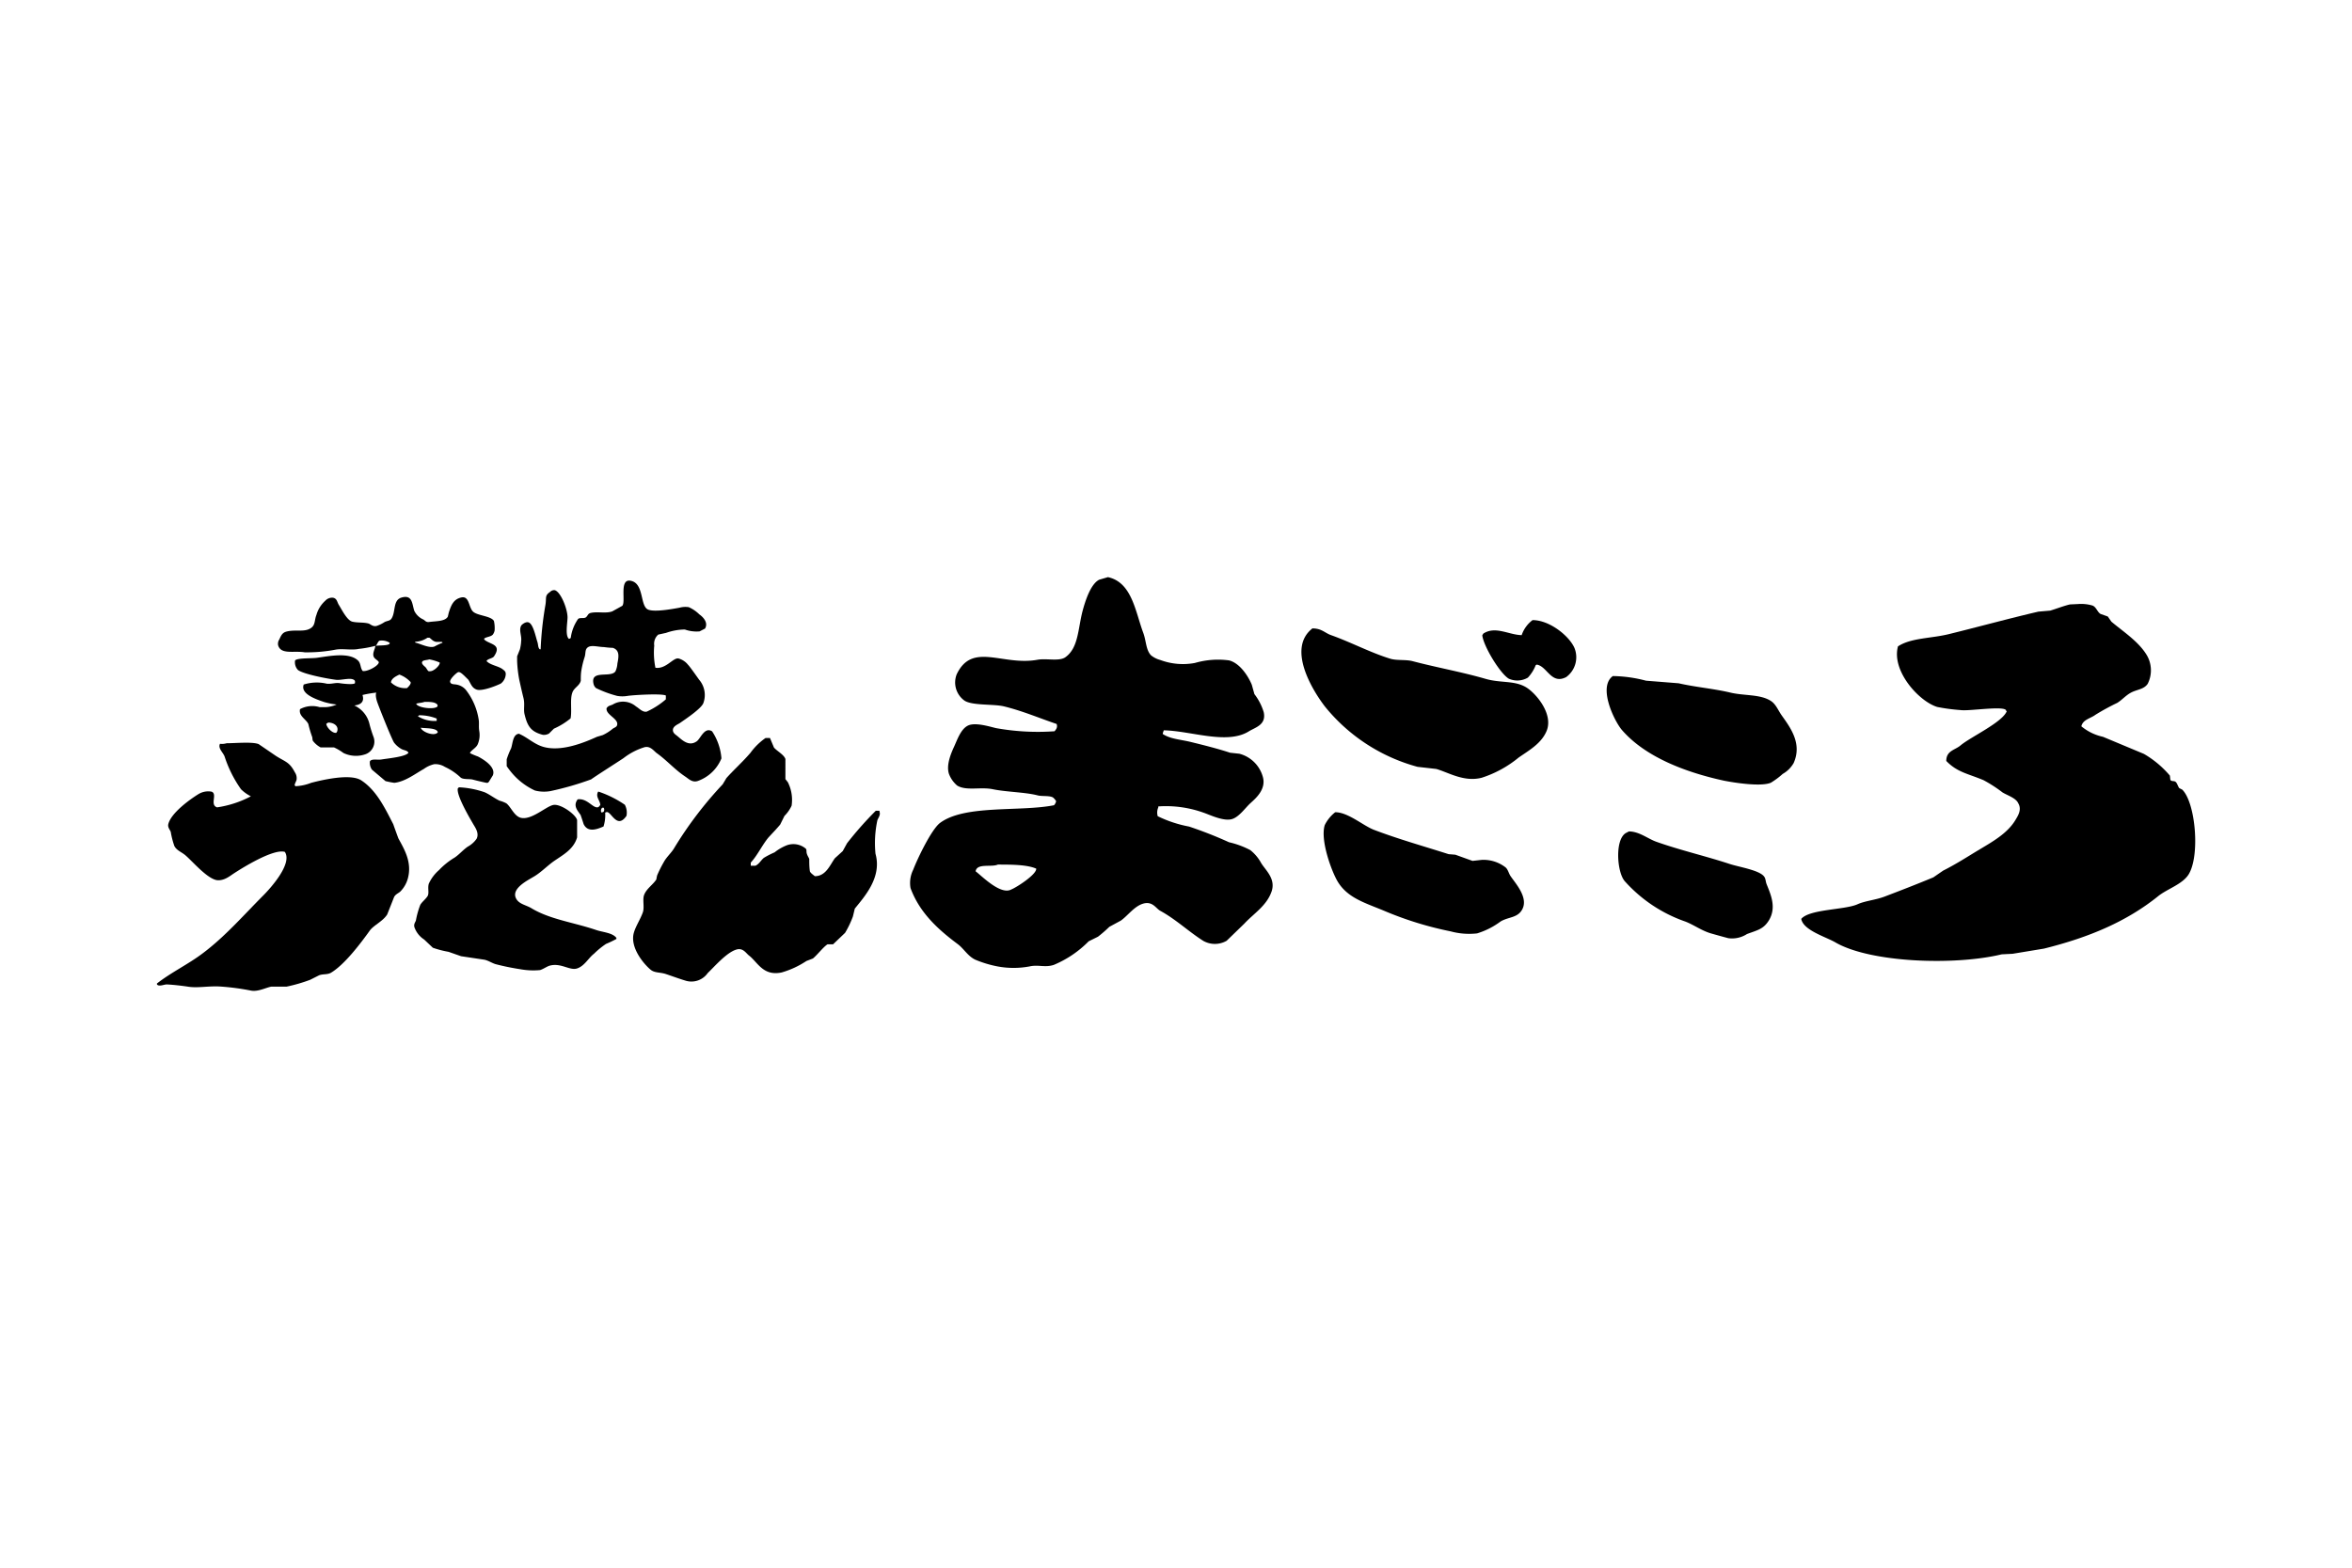 <svg id="Layer_1" data-name="Layer 1" xmlns="http://www.w3.org/2000/svg" viewBox="0 0 300 200"><defs><style>.cls-1{fill-rule:evenodd;}</style></defs><path class="cls-1" d="M97.65,94.15l.56,0,.51,1.22c.37.44,1.27.9,1.46,1.46V99.4l.31.39a5,5,0,0,1,.48,3,4.47,4.47,0,0,1-.91,1.3l-.55,1.11c-.47.56-1,1.11-1.5,1.65-.82,1-1.38,2.25-2.25,3.2,0,.13,0,.26,0,.4l.12,0h.47c.46-.2.71-.7,1.07-1a10.51,10.51,0,0,1,1.38-.71,6,6,0,0,1,1.58-.91,2.45,2.45,0,0,1,2.4.44c.14.17.05.32.12.59s.21.47.32.71c0,.52,0,1,.08,1.58.08.24.44.46.63.63,1.43,0,1.94-1.45,2.56-2.29l1-.91.55-1a45.34,45.34,0,0,1,3.67-4.15l.47,0a.56.56,0,0,1,0,.12c.17.43-.18.81-.27,1.1a13.81,13.81,0,0,0-.24,4.27c.84,3-1.39,5.45-2.64,7l-.24,1a12.3,12.3,0,0,1-1,2.09l-1.53,1.46-.71,0c-.55.36-1.29,1.34-1.86,1.81l-.83.32a11.42,11.42,0,0,1-3.15,1.46c-2.39.51-3.08-1.33-4.19-2.17-.36-.28-.75-1-1.58-.75-1.24.35-2.8,2.17-3.67,3a2.54,2.54,0,0,1-2.72,1c-.79-.23-1.83-.61-2.6-.87s-1.47-.12-2-.59c-.81-.68-2.64-2.8-2.1-4.69.25-.86.84-1.72,1.15-2.61.22-.64-.07-1.63.16-2.21.31-.82,1.18-1.34,1.57-2,0-.16.06-.31.08-.47a15.68,15.68,0,0,1,.87-1.74c.34-.63,1-1.2,1.34-1.81a48.89,48.89,0,0,1,6.16-8.09l.47-.79c1-1.12,2.12-2.11,3.08-3.24A8.06,8.06,0,0,1,97.65,94.15Z"/><path class="cls-1" d="M28.9,94.82c1.13,0,3.28-.21,4.09.11l2.18,1.49c1.21.78,1.74.76,2.44,2.11a1.32,1.32,0,0,1,.23.83c0,.27-.21.48-.26.82l.11.12a6.11,6.11,0,0,0,2-.43c1.46-.38,5-1.21,6.38-.32,1.92,1.25,3,3.47,4.09,5.6.21.6.43,1.2.65,1.8.72,1.34,1.77,3,1.22,5.09a3.76,3.76,0,0,1-1,1.73c-.28.22-.58.33-.76.66-.29.75-.59,1.49-.88,2.23-.54.86-1.65,1.34-2.18,2C46,120.35,44,123,42.28,124.06c-.49.32-1,.16-1.57.36l-1.15.58a20.57,20.57,0,0,1-3,.87l-1.95,0c-.74.14-1.72.69-2.63.5a30.91,30.91,0,0,0-3.71-.5c-1.58-.13-3.05.22-4.32,0-.81-.12-1.85-.24-2.67-.28-.38,0-1,.32-1.26,0,0,0,0-.08,0-.12,1.8-1.41,4-2.46,5.81-3.83,2.87-2.14,5.27-4.92,7.79-7.44.81-.82,3.73-4,2.71-5.52-1.48-.43-5.46,2.07-6.49,2.74-.51.33-1.28,1-2.22.86-1.25-.25-3-2.32-3.93-3.13-.46-.42-1.16-.64-1.45-1.22a10.73,10.73,0,0,1-.46-1.8c-.09-.26-.42-.58-.31-1,.35-1.41,2.72-3.13,3.86-3.83A2.39,2.39,0,0,1,27,101c.77.31-.28,1.68.69,2A13.3,13.3,0,0,0,32,101.59a5,5,0,0,1-1.26-.9,15.55,15.55,0,0,1-2.07-4.11c-.16-.55-.91-1.09-.61-1.69A2,2,0,0,0,28.9,94.82Z"/><path class="cls-1" d="M58.54,100.44a11.72,11.72,0,0,1,3.27.63c.63.27,1.27.78,1.91,1.08a4,4,0,0,1,.87.34c.61.48,1,1.66,1.88,1.85,1.34.29,3.14-1.43,4.08-1.64s2.9,1.22,3.06,1.92l0,1.21,0,1c-.45,1.54-1.79,2.22-3,3.06-.88.63-1.69,1.49-2.61,2-.69.42-2.69,1.41-2.23,2.61.33.84,1.26.92,2,1.36,2.37,1.44,5.4,1.81,8.28,2.79.86.29,2.06.34,2.57,1v.14a13.67,13.67,0,0,1-1.32.63,10.47,10.47,0,0,0-1.53,1.25c-.72.55-1.21,1.57-2.16,1.88s-2.07-.76-3.51-.35c-.35.1-.81.44-1.22.56a9.23,9.23,0,0,1-2.51-.11A31,31,0,0,1,63.2,123c-.48-.15-.86-.43-1.39-.56l-3-.45-1.6-.56a12.55,12.55,0,0,1-2-.52l-1.11-1.05a3.08,3.08,0,0,1-1.25-1.6c-.09-.39.13-.61.2-.83a10.74,10.74,0,0,1,.56-2c.23-.38.65-.69.91-1.08s0-1,.17-1.6A5.07,5.07,0,0,1,56,111a9.31,9.31,0,0,1,2-1.6c.58-.39,1.09-1,1.67-1.39a3.31,3.31,0,0,0,1.12-1c.35-.69-.14-1.39-.39-1.81-.42-.72-2.24-3.78-2-4.63Z"/><path class="cls-1" d="M79.7,102.67A13.48,13.48,0,0,0,76.36,101l-.07,0c-.36.67.23,1.05.28,1.7-.1.11-.14.21-.28.28-.66.19-1.36-1.18-2.61-1-.62.83,0,1.43.38,2,.13.38.26.76.38,1.15.54,1.12,1.71.67,2.54.31a4.82,4.82,0,0,0,.21-1.77l.18-.07c.6-.1,1.32,2.26,2.54.48A2.15,2.15,0,0,0,79.7,102.67Zm-2.68.87a.45.45,0,0,1-.32.1.51.51,0,0,1,.11-.59H77A.47.47,0,0,1,77,103.54Z"/><path class="cls-1" d="M265.07,77.06a5.08,5.08,0,0,1,1.85.2c.48.21.59.81,1,1.06l.93.33.46.66c1.52,1.28,3.44,2.51,4.49,4.23a3.81,3.81,0,0,1,.14,3.7c-.52.76-1.43.7-2.25,1.19-.6.35-1.09.92-1.65,1.25a29.11,29.11,0,0,0-2.78,1.52c-.59.45-1.6.6-1.78,1.46A6.45,6.45,0,0,0,268.24,94l5.22,2.18a12.69,12.69,0,0,1,3.31,2.77l.06.53c.13.25.45.1.66.26s.29.55.47.8l.39.2c1.7,1.67,2.29,8.46.8,10.83-.8,1.26-2.75,1.84-3.9,2.78-4,3.21-8.75,5.23-14.54,6.67l-4,.66-1.39.07c-6.05,1.46-16.77,1.06-21.21-1.52-1.23-.72-4.09-1.53-4.36-3,1.05-1.25,5.5-1.14,7.14-1.85,1-.46,2.31-.55,3.5-1,2-.76,4.14-1.59,6.21-2.45l1.25-.86c1.73-.87,3.17-1.82,4.76-2.77s3.43-2,4.43-3.64c.33-.55.88-1.35.39-2.18-.29-.67-1.37-1-2-1.38A17.44,17.44,0,0,0,253,99.53c-2-.84-3.35-1-4.75-2.45,0-1.33,1.11-1.37,1.84-2,1.33-1.1,5.33-2.93,5.88-4.36h-.06c-.07-.15,0-.11-.13-.2-.72-.42-4.75.22-5.69.07a23.79,23.79,0,0,1-3-.4c-2.38-.74-5.85-4.64-5-7.73,1.68-1.11,4.32-1,6.61-1.59,3.65-.9,7.68-2,11.3-2.84l1.51-.13c.74-.22,1.77-.62,2.52-.79Z"/><path class="cls-1" d="M195.48,79.11c2.2,0,4.71,2.06,5.35,3.57a3.14,3.14,0,0,1-1.06,3.7c-1.92,1-2.43-1.4-3.76-1.59l-.13.07a4.89,4.89,0,0,1-1,1.59,2.66,2.66,0,0,1-2.44.13c-1.08-.65-3.15-4-3.37-5.49,0-.09.09-.17.13-.26,1.55-1,3.23.16,4.89.2A4,4,0,0,1,195.48,79.11Z"/><path class="cls-1" d="M167.4,80.17c1.19,0,1.56.57,2.38.86,2.58.92,5,2.22,7.53,3,.86.27,2,.08,2.91.33,3,.79,6.2,1.36,9.25,2.24,1.9.56,3.67.19,5.15,1.06,1.26.74,3.57,3.43,2.64,5.62-.67,1.58-2.22,2.44-3.56,3.37a14.27,14.27,0,0,1-4.7,2.57c-2.27.59-4.27-.69-5.81-1.12l-2.38-.27A22.86,22.86,0,0,1,169,90.14C167.45,88.13,164.1,82.74,167.4,80.17Z"/><path class="cls-1" d="M205.72,86.25a17.33,17.33,0,0,1,4.23.59l4.16.33c2.18.5,4.47.68,6.61,1.19,1.77.42,3.81.19,5.15,1.06.65.41.94,1.22,1.39,1.85,1.06,1.5,2.65,3.56,1.52,6.08a3.68,3.68,0,0,1-1.39,1.38,10,10,0,0,1-1.52,1.13c-1.27.53-4.66,0-6-.27-5.1-1.11-10.1-3.11-13-6.47C205.91,92,203.78,87.64,205.72,86.25Z"/><path class="cls-1" d="M170.31,103.62c1.64,0,3.56,1.72,4.95,2.25,3.13,1.19,6.32,2.08,9.51,3.1l.86.07,2.19.79,1.18-.13a4.59,4.59,0,0,1,3,.93c.33.24.43.77.66,1.12.61.92,2.4,2.82,1.45,4.36-.6,1-1.72.86-2.71,1.45a9.78,9.78,0,0,1-3,1.52,9,9,0,0,1-3.37-.26,44,44,0,0,1-8.52-2.64c-2.4-1-4.62-1.62-5.88-3.7-.75-1.24-2.26-5.26-1.66-7.21A4.74,4.74,0,0,1,170.31,103.62Z"/><path class="cls-1" d="M207.77,106.07c1.31,0,2.42.94,3.5,1.32,3.07,1.09,6.29,1.82,9.38,2.84,1.16.38,3.76.78,4.36,1.59.22.28.18.62.33,1,.57,1.41,1.26,3,.27,4.62-.69,1.1-1.43,1.22-2.78,1.72a3.5,3.5,0,0,1-2.38.53c-.62-.16-1.41-.38-2.18-.6-1.2-.34-2.21-1.1-3.3-1.52a18.48,18.48,0,0,1-7.73-5.15c-1-1.15-1.28-5.29.13-6.14Z"/><path class="cls-1" d="M160.86,110.1a5.34,5.34,0,0,0-1.39-1.65,11,11,0,0,0-2.71-1,52.24,52.24,0,0,0-5.09-2,15.63,15.63,0,0,1-4-1.32,1.63,1.63,0,0,1,.07-1.12v-.13a14.21,14.21,0,0,1,5.75.79c.79.26,2.68,1.21,3.76.79.87-.33,1.58-1.39,2.25-2s2-1.75,1.59-3.3a4.21,4.21,0,0,0-3-3l-1.19-.13c-1.53-.51-3.49-1-5.09-1.39-1.38-.32-2.54-.37-3.5-1,0-.16.09-.31.13-.47,3.48.07,8.06,1.86,10.84.14.83-.52,2.26-.82,1.91-2.45a7.19,7.19,0,0,0-1.19-2.31l-.33-1.19c-.49-1.18-1.56-2.77-2.9-3.11a10.62,10.62,0,0,0-4.37.33A8.26,8.26,0,0,1,148,84.2a3.18,3.18,0,0,1-1.19-.6c-.67-.71-.6-1.86-1-2.9-1-2.7-1.44-6.41-4.49-7.07l-1.12.33c-1.1.56-1.78,2.73-2.12,4-.59,2.28-.52,4.69-2.18,5.88-.79.57-2.41.12-3.57.33-4.46.81-8.31-2.31-10.3,1.85a2.85,2.85,0,0,0,1,3.37c1,.64,3.65.41,5,.72,2.42.59,4.62,1.54,6.74,2.25a.72.72,0,0,1-.06.66,3.16,3.16,0,0,1-.2.27,30.06,30.06,0,0,1-7.47-.4c-.77-.18-2.63-.77-3.56-.33s-1.38,1.82-1.79,2.71-1,2.32-.66,3.43a3.61,3.61,0,0,0,1.06,1.52c1.16.71,3,.14,4.56.47,1.76.36,4.16.37,5.74.79.52.13,1.49,0,1.92.26a1.81,1.81,0,0,1,.4.47,1.07,1.07,0,0,1-.27.52c-4.38.86-11.36-.1-14.53,2.25-1.09.81-2.87,4.52-3.44,6a3.76,3.76,0,0,0-.33,2.32c1.16,3.15,3.52,5.28,6,7.13.79.58,1.29,1.54,2.25,2a14.07,14.07,0,0,0,2.84.86,11.08,11.08,0,0,0,4.1,0c1.11-.25,2,.18,3.1-.2a13.59,13.59,0,0,0,4.43-3l1.19-.59a17.45,17.45,0,0,0,1.45-1.26l1.46-.79c.9-.63,1.74-1.87,2.9-2.18s1.59.63,2.12.92c2,1.09,3.62,2.65,5.48,3.83a3,3,0,0,0,3,0l2.25-2.18c1.19-1.29,2.89-2.3,3.5-4.16C162.72,112.07,161.4,111,160.86,110.1ZM129,113.47c-1.38.78-3.84-1.79-4.56-2.31.17-1.07,2-.49,2.84-.86,1.66,0,3.73,0,4.89.52C132.23,111.56,129.65,113.22,129,113.47Z"/><path d="M64.51,86c0-.33-.16-.44-.45-.66v0c-.56-.39-1.5-.48-2-1,.1-.29.75-.33.94-.59,1.11-1.61-.58-1.51-1.24-2.17v-.11c.27-.23.84-.22,1.1-.51a1.29,1.29,0,0,0,.23-.53A4.27,4.27,0,0,0,63,79.22c-.38-.66-2.15-.66-2.69-1.22s-.45-2-1.46-1.78-1.31,1-1.61,1.94l-.12.51c-.35.62-1.53.56-2.38.68-.41.06-.52-.19-.73-.31a2.32,2.32,0,0,1-1.17-1.12c-.29-.9-.23-2.1-1.64-1.68-1.1.32-.71,1.83-1.26,2.67-.2.31-.51.27-.87.44a4.27,4.27,0,0,1-1.05.51c-.47.1-.75-.22-1-.31-.63-.18-1.41-.08-2.08-.24s-1.34-1.53-1.71-2.12c-.24-.37-.23-.82-.73-.93a1.16,1.16,0,0,0-1,.37,3.84,3.84,0,0,0-1.14,1.82c-.26.65-.13,1.24-.64,1.63-.82.63-2,.19-3.16.49-.55.14-.7.49-.93,1a1,1,0,0,0-.16.73c.34,1.25,2,.69,3.39.92a19.46,19.46,0,0,0,4-.35c.91-.14,2,.11,2.92-.09a13.58,13.58,0,0,0,2.15-.4c.17-.12.24-.51.47-.64A1.89,1.89,0,0,1,49.7,82c0,.08,0,.07,0,.11-.2.3-1.43.2-1.83.29,0,.37-.42.93-.19,1.41.13.27.48.39.64.66,0,.48-1.51,1.26-2.06,1.13-.35-.45-.19-1-.66-1.39-1.15-1-3.55-.52-5.17-.29-.7.1-2.45,0-2.79.33A1.43,1.43,0,0,0,38,85.47c.65.52,3.76,1.13,4.89,1.26.71.08,2.07-.41,2.39.15l0,.27c-.15.23-1.52.08-2,0s-1.07.15-1.61.07a5.53,5.53,0,0,0-2.93.11c-.46,1.23,1.65,1.9,2.6,2.23a9.27,9.27,0,0,0,1.6.32,3.94,3.94,0,0,1-1.48.34l-.68,0a3.27,3.27,0,0,0-2.51.25c-.21.87.78,1.28,1.06,1.9a13.71,13.71,0,0,0,.49,1.65c.06.23,0,.42.16.58a3,3,0,0,0,.91.75l1.71,0a6.66,6.66,0,0,1,1.2.71,3.68,3.68,0,0,0,2.85.15,1.71,1.71,0,0,0,1-2.18,16,16,0,0,1-.51-1.61A3.47,3.47,0,0,0,45.19,90l0,0c1.6-.16,1-1.33,1.06-1.34A14.62,14.62,0,0,1,48,88.36s-.19.25.1,1.16c.21.63,1.86,4.77,2.17,5.23a3.2,3.2,0,0,0,.94.81c.3.17.73.16.89.47-.33.52-2.6.72-3.44.86-.54.09-1.26-.13-1.48.24a1.54,1.54,0,0,0,.26,1.06l1.73,1.46a11,11,0,0,0,1.12.22c1.39-.14,2.72-1.19,3.77-1.77a3.6,3.6,0,0,1,1.34-.61,2.29,2.29,0,0,1,1.35.35,7.46,7.46,0,0,1,2,1.35c.32.28,1.11.16,1.52.26.64.17,1.34.33,1.63.39s.36.06.51-.19l.45-.73c.44-1.08-1.24-2.07-1.9-2.41a9.27,9.27,0,0,1-1-.42V96c.3-.4.83-.63,1-1.11a3,3,0,0,0,.17-1.63c-.09-.53,0-1-.07-1.44A8.18,8.18,0,0,0,59.41,88a2,2,0,0,0-1.07-.64c-.38-.1-.8,0-.92-.34s.77-1.16,1-1.26.58.25.75.4l.56.55c.32.49.43,1,1,1.24.71.34,2.87-.59,3.16-.75A1.61,1.61,0,0,0,64.51,86Zm1.7.61c.16.74.37,1.68.56,2.44s0,1.35.12,2c.37,1.58.81,2.3,2.36,2.7a1.31,1.31,0,0,0,.78-.17l.62-.62a9.08,9.08,0,0,0,2.13-1.31c.19-1.05-.1-2.37.22-3.28.22-.65.91-.86,1.08-1.52,0-.45,0-.9.08-1.35a11,11,0,0,1,.41-1.67c.17-.52,0-1,.46-1.28s1.35,0,2,0a9.6,9.6,0,0,0,1.14.1c.88.3.76,1.1.58,2a2.76,2.76,0,0,1-.25,1c-.61.89-3.32-.3-2.77,1.69a1,1,0,0,0,.29.44,14.16,14.16,0,0,0,2.7,1,3.89,3.89,0,0,0,1.33,0c.71-.11,4.3-.33,4.88-.05v.49a10.25,10.25,0,0,1-2.44,1.57c-.54.11-1-.46-1.35-.65a2.54,2.54,0,0,0-3-.25c-.39.16-.56.15-.77.46-.13.87,1.63,1.35,1.33,2.2-.09.23-.38.29-.56.43a5.75,5.75,0,0,1-1.26.8l-.74.22c-1.62.74-4.55,1.94-6.84,1.28-1.22-.36-2-1.2-3.11-1.67-.79.08-.78,1.23-1,1.86a10.22,10.22,0,0,0-.56,1.4v.87a10.19,10.19,0,0,0,.87,1.11,8.51,8.51,0,0,0,2.73,2,4.58,4.58,0,0,0,2,.07,38,38,0,0,0,5.17-1.49c.38-.3,3.82-2.49,4.13-2.71a8.34,8.34,0,0,1,2.7-1.4c.75-.17,1.18.51,1.55.77,1.3.93,2.3,2.11,3.65,3,.41.27.88.79,1.59.54a5.1,5.1,0,0,0,3-2.88,7.27,7.27,0,0,0-1.19-3.45c-1-.62-1.49,1-2,1.3-.94.63-1.74-.11-2.34-.62-.22-.2-.59-.38-.65-.73-.1-.56.57-.81.87-1,.7-.49,2.71-1.82,3-2.54a3,3,0,0,0-.54-3c-.27-.37-1.17-1.67-1.42-1.91a2.31,2.31,0,0,0-1.23-.8c-.68-.09-1.59,1.39-2.92,1.19a9.6,9.6,0,0,1-.15-2.83,1.55,1.55,0,0,1,.51-1.4l1-.22a7.35,7.35,0,0,1,2.39-.43,4.48,4.48,0,0,0,1.88.24l.7-.36c.44-.76-.24-1.47-.73-1.81a4.48,4.48,0,0,0-1.35-.92,2.83,2.83,0,0,0-1.18.07c-.83.15-3.16.59-4,.24-1.08-.45-.47-3.44-2.3-3.69-1.4-.19-.52,2.71-1,3.21L78.09,78c-.83.29-1.83,0-2.73.19-.4.1-.37.36-.62.56s-.75,0-1,.21a5.44,5.44,0,0,0-.94,2.42c-.09.07-.09.1-.24.12-.49-.45-.18-2-.17-2.73,0-1.1-.88-3.29-1.64-3.48a.71.71,0,0,0-.58.22c-.74.5-.43.74-.61,1.72a42.87,42.87,0,0,0-.6,5.6h-.12c-.23-.22-.18-.58-.29-.92-.22-.65-.53-2.32-1.14-2.51-.35-.12-.84.26-.94.43-.31.6.11,1.31,0,2,0,.24-.07.67-.15,1l-.36.9c0,.18,0,.45,0,.63A15.92,15.92,0,0,0,66.21,86.6ZM43,93.33l-.11.16c-.5.09-1.24-.7-1.27-1.15l.24-.16C42.58,92.18,43.25,92.63,43,93.33Zm8.87-5.54a2.61,2.61,0,0,1-2-.73c.05-.53.69-.81,1.07-1a3.7,3.7,0,0,1,1.41.93C52.52,87.2,52.06,87.67,51.9,87.79Zm1.18,2c.28-.12.81-.12,1.1-.25.68,0,1.4,0,1.66.39l0,.18C55.49,90.57,53.2,90.32,53.08,89.75Zm.29,1.67,0-.12.14-.09a6.05,6.05,0,0,1,2.22.42c0,.1,0,.2,0,.3A4,4,0,0,1,53.37,91.42Zm.29,1.39.14,0c.53.08,2,0,2.07.58C55.41,94,53.77,93.37,53.66,92.81Zm1.12-7.19c-.23-.06-.32-.38-.47-.53s-.54-.42-.44-.68.66-.22.91-.33a6,6,0,0,1,1.33.4C56.19,84.84,55.25,85.75,54.78,85.62ZM56.44,82a8.15,8.15,0,0,0-1,.47c-.66.28-1.85-.36-2.48-.49l0,0v-.11a2.92,2.92,0,0,0,1.56-.51h.26c.29.2.42.45.87.53h.7l.09.06Z"/></svg>